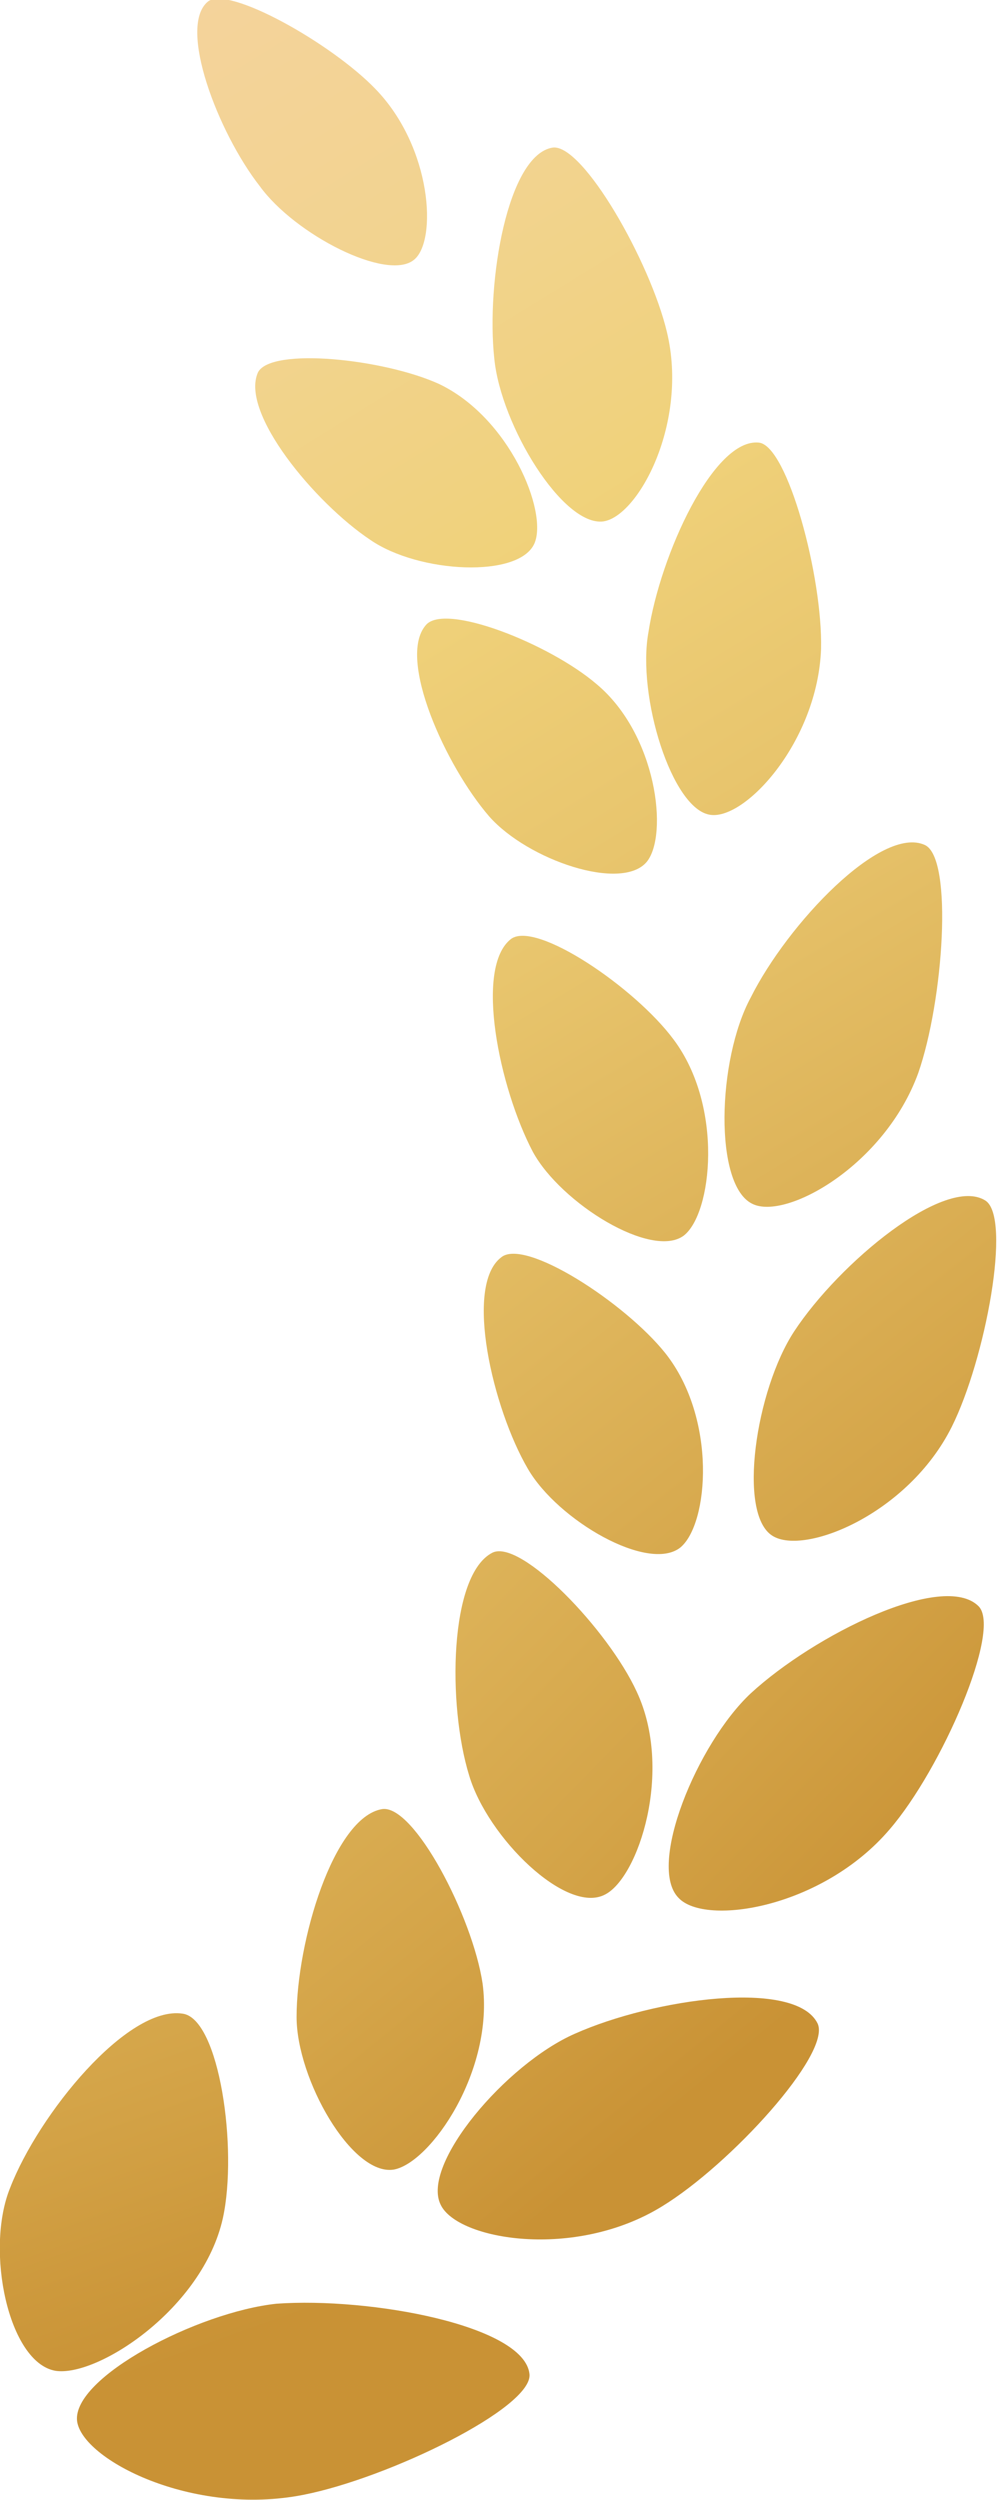 <?xml version="1.0" encoding="utf-8"?>
<!-- Generator: Adobe Illustrator 28.0.0, SVG Export Plug-In . SVG Version: 6.00 Build 0)  -->
<svg version="1.1" id="レイヤー_1" xmlns="http://www.w3.org/2000/svg" xmlns:xlink="http://www.w3.org/1999/xlink" x="0px"
	 y="0px" viewBox="0 0 59.5 149.1" style="enable-background:new 0 0 59.5 149.1;" xml:space="preserve">
<style type="text/css">
	.st0{fill:url(#SVGID_1_);}
	.st1{fill:url(#SVGID_00000106131892452649768270000004039281502501228168_);}
	.st2{fill:url(#SVGID_00000119816910749468281530000003110449277285473693_);}
	.st3{fill:url(#SVGID_00000021829808637573934690000003967037949329220742_);}
	.st4{fill:url(#SVGID_00000060744606455818546320000015111122309218835889_);}
	.st5{fill:url(#SVGID_00000053522426784361496730000017832939450844544681_);}
	.st6{fill:url(#SVGID_00000175282668832368094530000015669707411361144962_);}
	.st7{fill:url(#SVGID_00000167373651794198303870000004167552917246539662_);}
	.st8{fill:url(#SVGID_00000154406727769455957380000008812890931398036379_);}
	.st9{fill:url(#SVGID_00000036218238914356545430000011062127665255283646_);}
	.st10{fill:url(#SVGID_00000142153835363562099410000011408029394488202428_);}
	.st11{fill:url(#SVGID_00000078725954301034294830000004191824777433335699_);}
	.st12{fill:url(#SVGID_00000143611828036637067570000010829303959377580457_);}
	.st13{fill:url(#SVGID_00000050655705210529907320000001149231916621980548_);}
	.st14{fill:url(#SVGID_00000028318468484948454680000009135198426085176248_);}
</style>
<g>
	<g>
		
			<linearGradient id="SVGID_1_" gradientUnits="userSpaceOnUse" x1="-998.501" y1="-988.821" x2="-971.807" y2="-756.839" gradientTransform="matrix(0.906 -0.424 0.424 0.906 1276.629 362.819)">
			<stop  offset="0" style="stop-color:#CFA049"/>
			<stop  offset="0.239" style="stop-color:#DCB566"/>
			<stop  offset="0.444" style="stop-color:#F4D39E"/>
			<stop  offset="0.534" style="stop-color:#F4D39B"/>
			<stop  offset="0.609" style="stop-color:#F2D390"/>
			<stop  offset="0.678" style="stop-color:#F0D27F"/>
			<stop  offset="0.691" style="stop-color:#F0D27B"/>
			<stop  offset="0.773" style="stop-color:#E8C56D"/>
			<stop  offset="0.928" style="stop-color:#D4A448"/>
			<stop  offset="1" style="stop-color:#C99235"/>
		</linearGradient>
		<path class="st0" d="M42.4,48.6c2.1,0.3,6.4-4.4,6.6-9.9c0.1-4.3-2-12.1-3.7-12.3c-2.7-0.3-5.9,6.7-6.6,11.3
			C38,41.5,40.1,48.3,42.4,48.6z"/>
		
			<linearGradient id="SVGID_00000154389396649090249700000002985127343351962290_" gradientUnits="userSpaceOnUse" x1="-997.47" y1="-988.937" x2="-970.776" y2="-756.957" gradientTransform="matrix(0.906 -0.424 0.424 0.906 1276.629 362.819)">
			<stop  offset="0" style="stop-color:#CFA049"/>
			<stop  offset="0.239" style="stop-color:#DCB566"/>
			<stop  offset="0.444" style="stop-color:#F4D39E"/>
			<stop  offset="0.534" style="stop-color:#F4D39B"/>
			<stop  offset="0.609" style="stop-color:#F2D390"/>
			<stop  offset="0.678" style="stop-color:#F0D27F"/>
			<stop  offset="0.691" style="stop-color:#F0D27B"/>
			<stop  offset="0.773" style="stop-color:#E8C56D"/>
			<stop  offset="0.928" style="stop-color:#D4A448"/>
			<stop  offset="1" style="stop-color:#C99235"/>
		</linearGradient>
		<path style="fill:url(#SVGID_00000154389396649090249700000002985127343351962290_);" d="M36,31.1c2.1-0.3,5.1-5.9,3.8-11.3
			c-1-4.2-5-11.2-6.8-11c-2.7,0.4-4,8-3.5,12.6C29.9,25.4,33.6,31.4,36,31.1z"/>
		
			<linearGradient id="SVGID_00000003809204564635956710000006679412576857384619_" gradientUnits="userSpaceOnUse" x1="-1004.104" y1="-988.17" x2="-977.411" y2="-756.197" gradientTransform="matrix(0.906 -0.424 0.424 0.906 1276.629 362.819)">
			<stop  offset="0" style="stop-color:#CFA049"/>
			<stop  offset="0.239" style="stop-color:#DCB566"/>
			<stop  offset="0.444" style="stop-color:#F4D39E"/>
			<stop  offset="0.534" style="stop-color:#F4D39B"/>
			<stop  offset="0.609" style="stop-color:#F2D390"/>
			<stop  offset="0.678" style="stop-color:#F0D27F"/>
			<stop  offset="0.691" style="stop-color:#F0D27B"/>
			<stop  offset="0.773" style="stop-color:#E8C56D"/>
			<stop  offset="0.928" style="stop-color:#D4A448"/>
			<stop  offset="1" style="stop-color:#C99235"/>
		</linearGradient>
		<path style="fill:url(#SVGID_00000003809204564635956710000006679412576857384619_);" d="M24.7,15.5c1.4-1.1,1.1-6.7-2.3-10.2
			c-2.6-2.7-8.8-6.2-10-5.2c-1.8,1.5,0.6,7.8,3.1,11C17.6,14,23.1,16.8,24.7,15.5z"/>
		
			<linearGradient id="SVGID_00000008857228056306972820000005206517215432855442_" gradientUnits="userSpaceOnUse" x1="-1009.949" y1="-987.495" x2="-983.257" y2="-755.525" gradientTransform="matrix(0.906 -0.424 0.424 0.906 1276.629 362.819)">
			<stop  offset="0" style="stop-color:#CFA049"/>
			<stop  offset="0.239" style="stop-color:#DCB566"/>
			<stop  offset="0.444" style="stop-color:#F4D39E"/>
			<stop  offset="0.534" style="stop-color:#F4D39B"/>
			<stop  offset="0.609" style="stop-color:#F2D390"/>
			<stop  offset="0.678" style="stop-color:#F0D27F"/>
			<stop  offset="0.691" style="stop-color:#F0D27B"/>
			<stop  offset="0.773" style="stop-color:#E8C56D"/>
			<stop  offset="0.928" style="stop-color:#D4A448"/>
			<stop  offset="1" style="stop-color:#C99235"/>
		</linearGradient>
		<path style="fill:url(#SVGID_00000008857228056306972820000005206517215432855442_);" d="M31.9,32.4c0.8-1.9-1.5-7.5-5.7-9.5
			c-3.3-1.5-10-2.2-10.8-0.7c-1.1,2.4,3.4,7.8,6.7,10C25,34.2,31,34.5,31.9,32.4z"/>
		
			<linearGradient id="SVGID_00000080908456877078049030000000232244676297360820_" gradientUnits="userSpaceOnUse" x1="-1011.678" y1="-987.298" x2="-984.985" y2="-755.324" gradientTransform="matrix(0.906 -0.424 0.424 0.906 1276.629 362.819)">
			<stop  offset="0" style="stop-color:#CFA049"/>
			<stop  offset="0.239" style="stop-color:#DCB566"/>
			<stop  offset="0.444" style="stop-color:#F4D39E"/>
			<stop  offset="0.534" style="stop-color:#F4D39B"/>
			<stop  offset="0.609" style="stop-color:#F2D390"/>
			<stop  offset="0.678" style="stop-color:#F0D27F"/>
			<stop  offset="0.691" style="stop-color:#F0D27B"/>
			<stop  offset="0.773" style="stop-color:#E8C56D"/>
			<stop  offset="0.928" style="stop-color:#D4A448"/>
			<stop  offset="1" style="stop-color:#C99235"/>
		</linearGradient>
		<path style="fill:url(#SVGID_00000080908456877078049030000000232244676297360820_);" d="M38.6,51.4c1.3-1.6,0.6-7.6-3-10.6
			c-2.8-2.4-9.1-4.9-10.2-3.5c-1.7,2,1.2,8.4,3.8,11.4C31.5,51.3,37.1,53.2,38.6,51.4z"/>
		
			<linearGradient id="SVGID_00000145742969693385670060000005533964213927357114_" gradientUnits="userSpaceOnUse" x1="-970.893" y1="-943.32" x2="-944.199" y2="-711.339" gradientTransform="matrix(0.912 -0.409 0.409 0.912 1210.649 365.452)">
			<stop  offset="0" style="stop-color:#CFA049"/>
			<stop  offset="0.239" style="stop-color:#DCB566"/>
			<stop  offset="0.444" style="stop-color:#F4D39E"/>
			<stop  offset="0.534" style="stop-color:#F4D39B"/>
			<stop  offset="0.609" style="stop-color:#F2D390"/>
			<stop  offset="0.678" style="stop-color:#F0D27F"/>
			<stop  offset="0.691" style="stop-color:#F0D27B"/>
			<stop  offset="0.773" style="stop-color:#E8C56D"/>
			<stop  offset="0.928" style="stop-color:#D4A448"/>
			<stop  offset="1" style="stop-color:#C99235"/>
		</linearGradient>
		<path style="fill:url(#SVGID_00000145742969693385670060000005533964213927357114_);" d="M40.8,73.7c1.7-1.3,2.4-7.7-0.6-11.7
			c-2.3-3.1-8.2-7.1-9.7-6c-2.2,1.7-0.7,8.9,1.3,12.7C33.5,71.8,38.9,75.1,40.8,73.7z"/>
		
			<linearGradient id="SVGID_00000080916800709892828820000005117601575563342219_" gradientUnits="userSpaceOnUse" x1="-1201.108" y1="-1268.756" x2="-1174.416" y2="-1036.794" gradientTransform="matrix(0.851 -0.525 0.525 0.851 1598.959 374.454)">
			<stop  offset="0" style="stop-color:#CFA049"/>
			<stop  offset="0.239" style="stop-color:#DCB566"/>
			<stop  offset="0.444" style="stop-color:#F4D39E"/>
			<stop  offset="0.534" style="stop-color:#F4D39B"/>
			<stop  offset="0.609" style="stop-color:#F2D390"/>
			<stop  offset="0.678" style="stop-color:#F0D27F"/>
			<stop  offset="0.691" style="stop-color:#F0D27B"/>
			<stop  offset="0.773" style="stop-color:#E8C56D"/>
			<stop  offset="0.928" style="stop-color:#D4A448"/>
			<stop  offset="1" style="stop-color:#C99235"/>
		</linearGradient>
		<path style="fill:url(#SVGID_00000080916800709892828820000005117601575563342219_);" d="M40.6,92.3c1.7-1.4,2.2-7.7-0.9-11.6
			c-2.4-3-8.4-6.9-9.8-5.7c-2.2,1.7-0.5,9,1.6,12.6C33.3,90.7,38.7,93.8,40.6,92.3z"/>
		
			<linearGradient id="SVGID_00000114772932325081042350000008929347855900860811_" gradientUnits="userSpaceOnUse" x1="-1379.637" y1="-1608.736" x2="-1352.945" y2="-1376.777" gradientTransform="matrix(0.776 -0.631 0.631 0.776 1967.401 334.411)">
			<stop  offset="0" style="stop-color:#CFA049"/>
			<stop  offset="0.239" style="stop-color:#DCB566"/>
			<stop  offset="0.444" style="stop-color:#F4D39E"/>
			<stop  offset="0.534" style="stop-color:#F4D39B"/>
			<stop  offset="0.609" style="stop-color:#F2D390"/>
			<stop  offset="0.678" style="stop-color:#F0D27F"/>
			<stop  offset="0.691" style="stop-color:#F0D27B"/>
			<stop  offset="0.773" style="stop-color:#E8C56D"/>
			<stop  offset="0.928" style="stop-color:#D4A448"/>
			<stop  offset="1" style="stop-color:#C99235"/>
		</linearGradient>
		<path style="fill:url(#SVGID_00000114772932325081042350000008929347855900860811_);" d="M36.1,113c2-1,4.1-7.4,1.9-12.1
			c-1.7-3.7-6.9-9.1-8.6-8.3c-2.6,1.3-2.7,9.1-1.4,13.3C29.1,109.6,33.8,114.2,36.1,113z"/>
		
			<linearGradient id="SVGID_00000182523648611381624710000005992532756797273531_" gradientUnits="userSpaceOnUse" x1="-1229.29" y1="-1271.479" x2="-1202.598" y2="-1039.514" gradientTransform="matrix(0.843 -0.538 0.538 0.843 1606.532 360.813)">
			<stop  offset="0" style="stop-color:#CFA049"/>
			<stop  offset="0.239" style="stop-color:#DCB566"/>
			<stop  offset="0.444" style="stop-color:#F4D39E"/>
			<stop  offset="0.534" style="stop-color:#F4D39B"/>
			<stop  offset="0.609" style="stop-color:#F2D390"/>
			<stop  offset="0.678" style="stop-color:#F0D27F"/>
			<stop  offset="0.691" style="stop-color:#F0D27B"/>
			<stop  offset="0.773" style="stop-color:#E8C56D"/>
			<stop  offset="0.928" style="stop-color:#D4A448"/>
			<stop  offset="1" style="stop-color:#C99235"/>
		</linearGradient>
		<path style="fill:url(#SVGID_00000182523648611381624710000005992532756797273531_);" d="M23.5,129.4c2.2-0.4,6-5.9,5.3-11.1
			c-0.6-4-4.1-10.7-6-10.4c-2.9,0.5-5.1,7.9-5.1,12.4C17.7,124,21,129.8,23.5,129.4z"/>
		
			<linearGradient id="SVGID_00000016768689626129934340000014485179442465257631_" gradientUnits="userSpaceOnUse" x1="-956.844" y1="-944.936" x2="-930.15" y2="-712.955" gradientTransform="matrix(0.912 -0.409 0.409 0.912 1210.649 365.452)">
			<stop  offset="0" style="stop-color:#CFA049"/>
			<stop  offset="0.239" style="stop-color:#DCB566"/>
			<stop  offset="0.444" style="stop-color:#F4D39E"/>
			<stop  offset="0.534" style="stop-color:#F4D39B"/>
			<stop  offset="0.609" style="stop-color:#F2D390"/>
			<stop  offset="0.678" style="stop-color:#F0D27F"/>
			<stop  offset="0.691" style="stop-color:#F0D27B"/>
			<stop  offset="0.773" style="stop-color:#E8C56D"/>
			<stop  offset="0.928" style="stop-color:#D4A448"/>
			<stop  offset="1" style="stop-color:#C99235"/>
		</linearGradient>
		<path style="fill:url(#SVGID_00000016768689626129934340000014485179442465257631_);" d="M44.9,71.8c2,1,7.9-2.3,9.9-7.8
			c1.5-4.3,2.1-12.8,0.4-13.6c-2.6-1.2-8.2,4.7-10.4,9.1C42.8,63.2,42.6,70.7,44.9,71.8z"/>
		
			<linearGradient id="SVGID_00000019649626724880883560000012610293655390765463_" gradientUnits="userSpaceOnUse" x1="-1186.436" y1="-1270.443" x2="-1159.745" y2="-1038.481" gradientTransform="matrix(0.851 -0.525 0.525 0.851 1598.959 374.454)">
			<stop  offset="0" style="stop-color:#CFA049"/>
			<stop  offset="0.239" style="stop-color:#DCB566"/>
			<stop  offset="0.444" style="stop-color:#F4D39E"/>
			<stop  offset="0.534" style="stop-color:#F4D39B"/>
			<stop  offset="0.609" style="stop-color:#F2D390"/>
			<stop  offset="0.678" style="stop-color:#F0D27F"/>
			<stop  offset="0.691" style="stop-color:#F0D27B"/>
			<stop  offset="0.773" style="stop-color:#E8C56D"/>
			<stop  offset="0.928" style="stop-color:#D4A448"/>
			<stop  offset="1" style="stop-color:#C99235"/>
		</linearGradient>
		<path style="fill:url(#SVGID_00000019649626724880883560000012610293655390765463_);" d="M46.1,91.6c1.9,1.2,8.1-1.3,10.7-6.5
			c2-4,3.6-12.5,2-13.5c-2.4-1.5-8.7,3.7-11.4,7.8C45.1,82.9,44,90.3,46.1,91.6z"/>
		
			<linearGradient id="SVGID_00000117663740178494877940000017795015700401221019_" gradientUnits="userSpaceOnUse" x1="-1368.917" y1="-1609.971" x2="-1342.226" y2="-1378.011" gradientTransform="matrix(0.776 -0.631 0.631 0.776 1967.401 334.411)">
			<stop  offset="0" style="stop-color:#CFA049"/>
			<stop  offset="0.239" style="stop-color:#DCB566"/>
			<stop  offset="0.444" style="stop-color:#F4D39E"/>
			<stop  offset="0.534" style="stop-color:#F4D39B"/>
			<stop  offset="0.609" style="stop-color:#F2D390"/>
			<stop  offset="0.678" style="stop-color:#F0D27F"/>
			<stop  offset="0.691" style="stop-color:#F0D27B"/>
			<stop  offset="0.773" style="stop-color:#E8C56D"/>
			<stop  offset="0.928" style="stop-color:#D4A448"/>
			<stop  offset="1" style="stop-color:#C99235"/>
		</linearGradient>
		<path style="fill:url(#SVGID_00000117663740178494877940000017795015700401221019_);" d="M40.5,113.2c1.6,1.7,8.6,0.6,12.6-4.1
			c3.1-3.6,6.7-11.9,5.3-13.3c-2.1-2.1-9.8,1.7-13.6,5.2C41.6,104,38.6,111.3,40.5,113.2z"/>
		
			<linearGradient id="SVGID_00000111889950353409699420000005687696710355012537_" gradientUnits="userSpaceOnUse" x1="-1222.668" y1="-1272.247" x2="-1195.975" y2="-1040.275" gradientTransform="matrix(0.843 -0.538 0.538 0.843 1606.532 360.813)">
			<stop  offset="0" style="stop-color:#CFA049"/>
			<stop  offset="0.239" style="stop-color:#DCB566"/>
			<stop  offset="0.444" style="stop-color:#F4D39E"/>
			<stop  offset="0.534" style="stop-color:#F4D39B"/>
			<stop  offset="0.609" style="stop-color:#F2D390"/>
			<stop  offset="0.678" style="stop-color:#F0D27F"/>
			<stop  offset="0.691" style="stop-color:#F0D27B"/>
			<stop  offset="0.773" style="stop-color:#E8C56D"/>
			<stop  offset="0.928" style="stop-color:#D4A448"/>
			<stop  offset="1" style="stop-color:#C99235"/>
		</linearGradient>
		<path style="fill:url(#SVGID_00000111889950353409699420000005687696710355012537_);" d="M26.3,131.5c1,2.1,8,3.3,13.2,0.1
			c4.1-2.5,10.1-9.1,9.3-10.9c-1.3-2.7-9.8-1.5-14.5,0.6C30.2,123.1,25.1,129.1,26.3,131.5z"/>
		
			<linearGradient id="SVGID_00000070094606216587240980000016413010786521213097_" gradientUnits="userSpaceOnUse" x1="-602.512" y1="-497.175" x2="-575.819" y2="-265.199" gradientTransform="matrix(0.974 -0.225 0.225 0.974 631.045 269.643)">
			<stop  offset="0" style="stop-color:#CFA049"/>
			<stop  offset="0.239" style="stop-color:#DCB566"/>
			<stop  offset="0.444" style="stop-color:#F4D39E"/>
			<stop  offset="0.534" style="stop-color:#F4D39B"/>
			<stop  offset="0.609" style="stop-color:#F2D390"/>
			<stop  offset="0.678" style="stop-color:#F0D27F"/>
			<stop  offset="0.691" style="stop-color:#F0D27B"/>
			<stop  offset="0.773" style="stop-color:#E8C56D"/>
			<stop  offset="0.928" style="stop-color:#D4A448"/>
			<stop  offset="1" style="stop-color:#C99235"/>
		</linearGradient>
		<path style="fill:url(#SVGID_00000070094606216587240980000016413010786521213097_);" d="M3.3,141.4c2.5,0.4,8.8-3.7,10-9.1
			c0.9-4.1-0.2-11.9-2.4-12.2c-3.3-0.5-8.6,6-10.3,10.4C-0.9,134.2,0.5,140.9,3.3,141.4z"/>
		
			<linearGradient id="SVGID_00000056406826781998016970000000668297642984518051_" gradientUnits="userSpaceOnUse" x1="-596.033" y1="-497.917" x2="-569.341" y2="-265.945" gradientTransform="matrix(0.974 -0.225 0.225 0.974 631.045 269.643)">
			<stop  offset="0" style="stop-color:#CFA049"/>
			<stop  offset="0.239" style="stop-color:#DCB566"/>
			<stop  offset="0.444" style="stop-color:#F4D39E"/>
			<stop  offset="0.534" style="stop-color:#F4D39B"/>
			<stop  offset="0.609" style="stop-color:#F2D390"/>
			<stop  offset="0.678" style="stop-color:#F0D27F"/>
			<stop  offset="0.691" style="stop-color:#F0D27B"/>
			<stop  offset="0.773" style="stop-color:#E8C56D"/>
			<stop  offset="0.928" style="stop-color:#D4A448"/>
			<stop  offset="1" style="stop-color:#C99235"/>
		</linearGradient>
		<path style="fill:url(#SVGID_00000056406826781998016970000000668297642984518051_);" d="M4.6,144.4c0.3,2.3,6.9,5.7,13.5,4.4
			c5.1-1,13.7-5.2,13.5-7.2c-0.3-2.9-9.5-4.6-15.1-4.2C11.8,137.9,4.3,141.8,4.6,144.4z"/>
	</g>
</g>
</svg>
